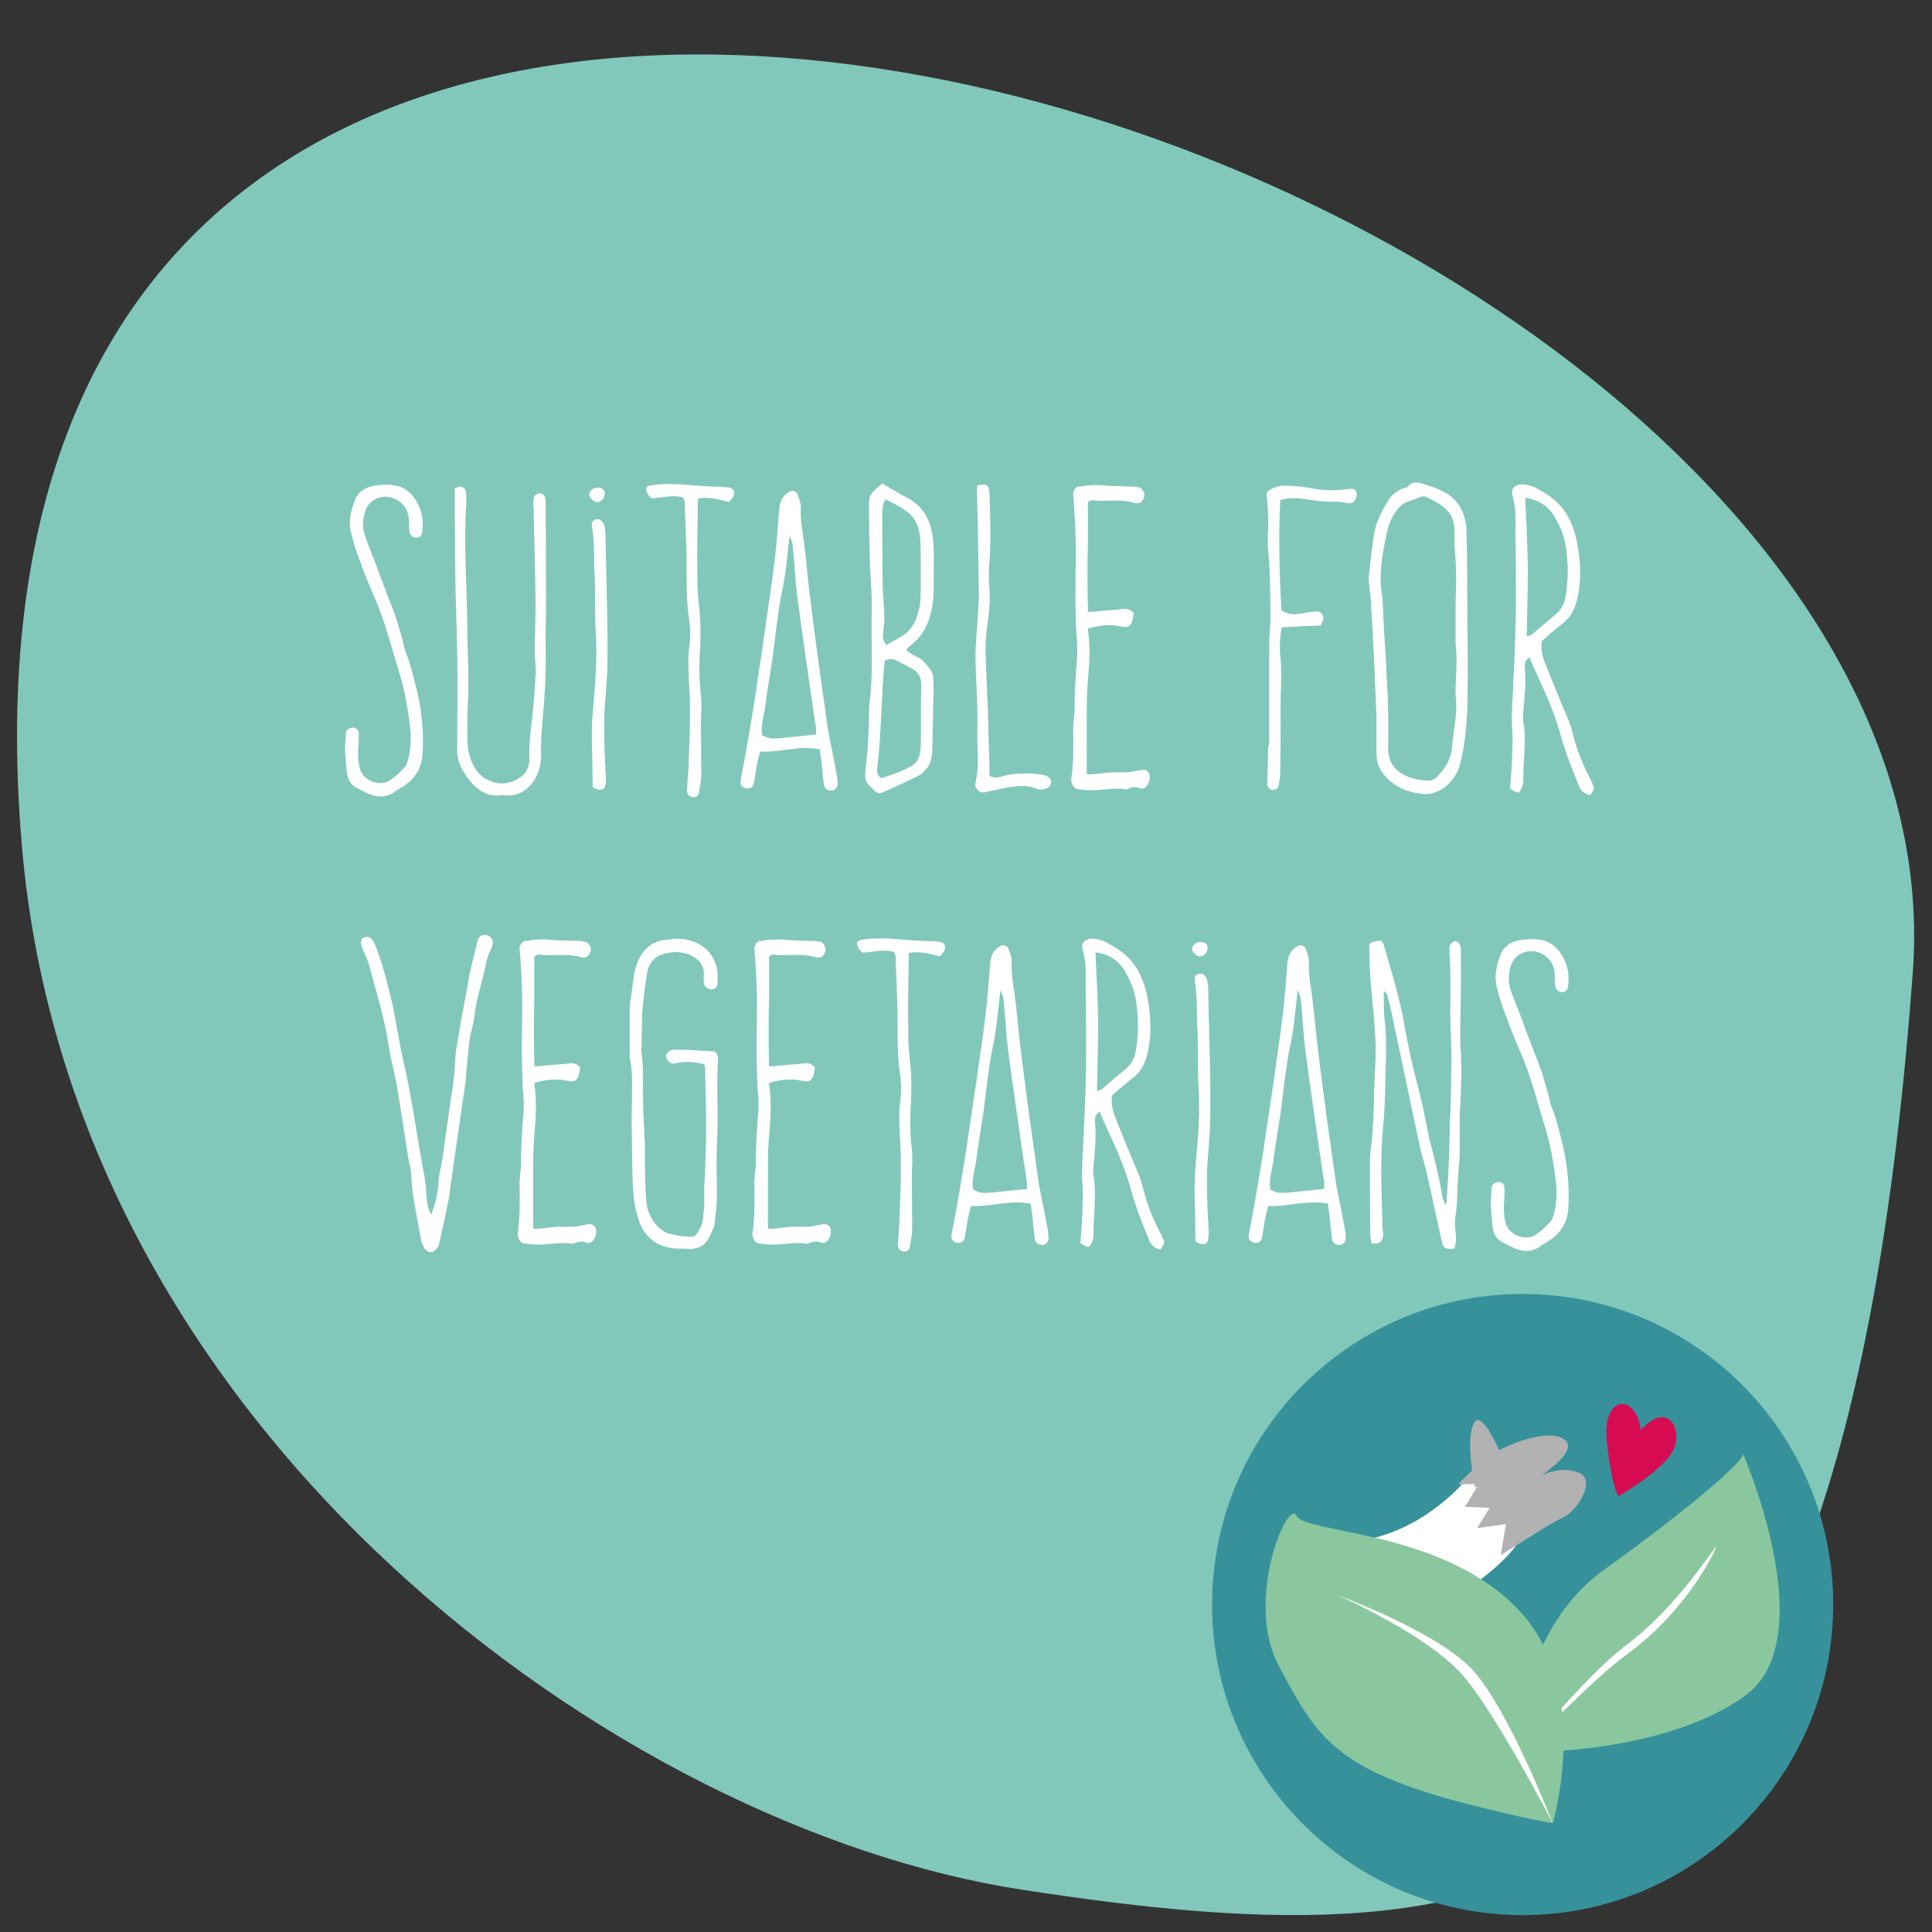 <?xml version="1.0" encoding="utf-8"?>
<!-- Generator: Adobe Illustrator 16.0.0, SVG Export Plug-In . SVG Version: 6.00 Build 0)  -->
<!DOCTYPE svg PUBLIC "-//W3C//DTD SVG 1.0//EN" "http://www.w3.org/TR/2001/REC-SVG-20010904/DTD/svg10.dtd">
<svg version="1.0" id="Layer_1" xmlns="http://www.w3.org/2000/svg" xmlns:xlink="http://www.w3.org/1999/xlink" x="0px" y="0px"
	 width="1275.59px" height="1275.59px" viewBox="0 0 1275.59 1275.59" enable-background="new 0 0 1275.59 1275.59"
	 xml:space="preserve">
<rect x="0" y="0" width="1275.59" height="1275.59" fill="#333333" stroke="none"/>
<g>
	<path fill="#81C8BA" d="M1262.932,641.64C1303.192,93.146-63.631-351.926,14.473,558.828
		c33.163,386.785,394.584,647.673,659.384,688.696C1009.382,1299.427,1217.073,1266.339,1262.932,641.64"/>
</g>
<g>
	<path fill="#FFFFFF" d="M228.535,482.729c1-1,1.75-1.75,2.75-2c2.75-1,5,0.25,5.5,2.75c0.25,2.5,0,5,0,7.25
		c-0.5,5.75-0.75,11.75,1,17.25c2.25,7.75,13.5,11.75,20,7c3.25-2.25,6.25-5,9-8c1.25-1.25,2-3,2.5-4.75
		c1.75-6.5,2.25-13.25,1.75-19.75c-1.5-13.5-3.75-26.75-7.75-39.5c-5-15.75-8.75-31.75-15.25-46.75c-3.75-8.5-7.25-17-10.25-25.5
		c-2.5-6.25-4.5-12.5-6-19c-2-7.5,0-14.75,2.5-21.5c2-5.5,7-8.5,12.75-9.5c4.5-0.75,9.25-1,13.5-0.25c7,1,12.25,6,15.25,12
		c3,5.75,4,12,3,18.75c-0.25,1.75-1,3.5-3.25,3.75s-4.5-1-5-3.25s-0.5-4.75-0.5-7c0-6.75-2.5-11.75-8.5-15c-8-4.25-18-0.5-20.5,8
		c-1.75,5.5-1.75,11,0,16.25c2.25,6.5,5,13,7.5,19.5c1.75,5.25,3.75,10.25,5.75,15.5c2,5.5,4.25,10.75,6.25,16.25
		c2,5.75,3.5,11.5,5.25,17.25c0.75,2.75,1,5.5,2,8c3.5,8.25,5.25,16.75,7.5,25.5c3.25,13.5,4.5,27.5,3.75,41.5
		c-0.5,8.5-4,15.25-10.75,20.25c-2.25,1.75-4.75,3-7,4.5c-6.5,5.25-13.5,4.25-20.25,0.75c-1.5-0.5-2.75-1.5-4-2
		c-5-2-7.25-5.75-8-10.5c-0.5-5.25-1-10.25-1.25-15.5C227.785,490.979,228.285,486.979,228.535,482.729z"/>
	<path fill="#FFFFFF" d="M300.282,322.479c1.5-0.75,2.5-1.25,3-1.25c3.25,0.25,4.25,1.5,4.5,4.75c0,2.5,0.25,5.5,0,8
		c-1.75,26.5,0.5,52.5,0.75,79c0,16.25,1.25,32.5,0.5,48.75c-0.5,8.25-0.5,17-0.5,25.25c0,5.25,0.75,10.75,2.75,15.5
		c2.75,7,7.25,11.5,13.25,13.5c7.25,2.75,14.25,1,20.25-3.75c3.5-2.75,5-7.75,4.75-12.25c-0.5-11,1.5-21.25,2.5-32
		c0.75-8.25,1.25-17,1.75-25c0-2.25-0.25-4.5-0.5-6.75c0-2.75-0.25-5.75-0.25-8.5c0.25-11.75,0.75-23.75,0.5-35.25
		c-0.25-19.25-0.75-38.5-1.25-57.5c-0.25-2.25-0.25-4.25,0.25-6.5c0.25-1.75,2.5-3,4.25-2.75s3,1.5,3.25,3.5
		c0.25,1.5,0.25,3,0.25,4.5c0,20.75,0.25,42,0.25,63c0,11.25-0.5,22.5-0.25,33.5c0.25,16-0.75,31.5-2.25,47.25
		c-0.5,6.5-1,13.5-0.75,20.5c0.25,16.5-10.75,27.75-22,27.25c-2-0.25-4.25-0.25-6.25,0c-8,0.5-14.25-4-19.5-10.5
		c-1.25-1.5-2.25-3.5-3.25-5c-3-4.5-4.5-9.25-4.5-15c0.25-8.75,0-17.25,0.25-26.25c0.25-23-0.25-46.5-1-69.5
		c-0.75-20.75-0.5-41.75-0.75-63V322.479z"/>
	<path fill="#FFFFFF" d="M394.03,321.979c3.25-0.25,5,1.25,5.25,3.25c0.25,3.25-2,6.25-5,6.25c-2.25,0-5.25-2.75-5.25-5
		C389.03,324.479,391.53,321.979,394.03,321.979z M391.28,519.729c0-10-0.25-21.25-0.5-30.5c-0.25-13,0.75-20.5,1.5-30
		c1.25-14.75,2-28,1-43.25c-0.75-11.5,0-25.5-0.75-37c-0.5-8.25,0.25-20.75-1.75-31.75c-0.25-0.75,0-1.75,0.25-2.5
		c1-2,4-2.5,5.75-1.25c1.25,1,2.25,3,2.5,4.5c0.5,2.75,0.5,5.5,0.5,8.25l0.75,33c0.5,16.25,0.75,37,0.5,50.25
		c-0.25,11.25-1.5,22.25-2,31.75c-0.25,5,0,10,0,18.75c0,7,0.75,16.25,1,23.25c0,1.5,0,3.25-0.25,4.75c-0.25,2.75-2.25,4-5,3.25
		C393.53,520.979,392.53,520.229,391.28,519.729z"/>
	<path fill="#FFFFFF" d="M451.278,328.729c-7-2.5-13.75,0-21.25,0.25c-0.5-0.75-1.5-1.5-2.25-2.5c-2.25-4.25-1.5-5.75,3.5-6.25
		c12.75-1.75,25.5,0.5,38.5,1c3.5,0,7.25,0.25,10.75,0.5c4,0.5,5.25,3,3.5,6.5l-2.75,3.25c-6.5-1.75-13.25-3.75-20.5-2.25
		c0,6-0.25,11.75-0.25,17.5c-0.25,13.75-0.25,27.5,0,41c0.25,7,1.25,14,1.75,21c0.25,6,0.25,12.25,0,18.25
		c-0.75,10.75-0.75,21.25,0.5,32c0.75,5.75,0,11.5,0,17.25c0,11.5,0.25,22.75,0.25,34c0,4.25-0.75,8.5-1.5,12.75
		c-0.25,2.5-2.25,3.75-4.5,3.25s-3.5-2-3.5-4.75c0.25-4.5,0.75-9,1-13.75l0.75-21c0.25-5,0.25-10.25,0.25-15.5
		c0-4.5,0-9.25-0.25-13.75c-0.5-10.5-1.5-21.25,0-32c0.75-5.25,0.5-11-0.25-16.25c-2.25-14.25-1.5-28.75-1.75-43
		c-0.25-11.5-0.75-23.25-1.25-34.75C452.028,330.479,451.528,329.729,451.278,328.729z"/>
	<path fill="#FFFFFF" d="M541.278,494.729c-13.75-2.75-26.25,2.25-39.5,1.5l-1.5,6.25c-1,4.75-1.75,9.75-2.5,14.5
		c-0.75,3-2.5,4-5.25,3.5c-2.75-0.75-4-2.25-3.5-5.5l2.25-11.75c1.25-6.5,2.25-13.25,3.5-19.75l3.25-19.75
		c2.25-15.75,4.75-31.5,7-47c2-15.25,4.5-30.25,6.25-45.25c1.5-11.75,2.25-23.75,3.25-35.5c0.25-5,2.25-8.75,6.5-11.25
		c1.75-1.25,4.75-0.5,5.5,1.5c1,2.75,2.25,5.75,2.25,8.75c-0.5,7,0.75,13.75,1.75,20.75c1.5,10.5,2.25,21.25,3.5,31.75
		c2,17,4.25,33.75,6.5,50.75l6,42.5c0.75,4.75,1.75,9.5,2.75,14.25c1.25,6.25,2.5,12.5,3.5,18.75c0.25,1.5,0.25,3,0.25,4.5
		c-0.25,2.25-2.5,4-4.5,3.75c-2.25,0-4.25-1.75-4.5-3.75c-0.75-5.5-1.25-10.75-1.75-16.25
		C542.028,499.979,541.528,497.729,541.278,494.729z M521.278,353.729c-1.25,10.75-2,19.25-3.25,27.75c-1,6.25-2.5,12.5-3.5,18.75
		c-1.75,11.5-3,23-4.5,34.5c-1.5,10.5-3.5,21-4.75,31.5c-0.75,6.25-3.25,12.25-2,19.25c1.75,0.75,3.5,1.75,5.5,2
		c2.75,0.25,5.5,0,8.25-0.25c7.25-0.75,14.25-1.5,21.75-2.25v-4.25c-1.25-9-2.75-18-4-27c-1.75-13-3.75-26-5.5-38.75
		c-1.25-9.75-2.75-19.25-3.75-29c-0.75-8.75-1.25-17.5-2.25-26.5C523.278,358.229,522.528,356.979,521.278,353.729z"/>
	<path fill="#FFFFFF" d="M582.526,319.229c2.5,1.5,4.75,3,7.25,4.25c3,1.75,5.75,3.5,8.5,4.75c9.5,5,14.5,12,16.75,22
		c1.75,7.75,1.5,15.5,1.5,23c-0.25,9.25,0.5,17.75-1,27c-1.75,10.75-6,19.75-14.75,26.25l-2,2c0,0.25-0.25,0.25-0.25,1
		c2,1.25,4,3,6,3.75c4,1.5,6.5,4.75,9.25,8.25c1.75,2.25,2.5,4.5,2.5,7.25c0,3.5,0.25,7.25,0,10.75l-0.75,36.5
		c-0.25,4.25-1,8.5-3.75,11.5c-1.5,1.5-3,3.25-4.5,4.25c-8,4-15.5,7.5-23.5,11c-1.25,0.75-2.75,0.75-3.5,1
		c-1.25-0.5-1.75-0.5-2.25-1c-7.25-7-7.5-7-6.25-17.75c1.5-11.5,1.75-23,2-34.75c0-1.75,0-3.25,0.25-5.5c2.75-20.75,1-42,1.5-63.25
		c0.25-10.75-1-21.25-1.25-32c-0.25-11.25-0.5-22.5-0.5-34C573.776,326.479,574.026,326.479,582.526,319.229z M581.776,513.729
		c6.25-1.75,13-4.25,19.25-7.5c3.5-1.75,5.5-4.75,6.25-8.5c0.5-2.25,0.75-5,0.75-7.75v-18.75c0-6.5,0-12.5,0.25-19
		c0-4.25-1.5-8-5.25-10.25c-4.25-2.5-8.5-4.75-12.75-6.5c-1.75-0.75-4,0-5.5,0.25c-0.5,0.75-0.75,1-0.75,1.25
		c-2.25,23.25-2,46.5-4.75,69.5C579.026,508.979,578.776,511.729,581.776,513.729z M585.276,425.979c3.75-2.5,7.5-4.25,11-6.5
		c3.25-2,5.75-5.25,7.5-8.5c2.25-5,3.75-10.25,4-15.75c0.25-11.75,0.25-23.5,0-35.5c-0.25-7.75-1.25-15.25-7.5-20.75
		c-4.5-3.75-9.75-6.5-15.5-9.25c-2.25,3.25-2.25,6-2.25,9.25c0,16,0,32,0.25,48c0.25,9.75,2,19.5,0.5,29.5
		C582.776,419.229,582.526,422.479,585.276,425.979z"/>
	<path fill="#FFFFFF" d="M645.275,320.479c6.25-1.25,7.75-0.25,8,5.25c0.5,13.75,1,27.5,0.25,41c-0.5,7.5-1,14.75-0.25,22.25
		c0.75,8.75-0.5,17.75-1.75,26.5c-1.5,10.5-0.5,20.75-0.25,31.25c0.25,7.75,0.75,15.5,1,23.25c0.25,11,0.5,22,1,33v9
		c3.25,2.5,6.75,1,9.75,0.25c6-1.5,12.25-1.75,18.5-1.5c2.5,0.25,5,0.5,7.5,1c1,0,2.25,0.75,3.25,1.25c2.5,2,2.25,5.75-0.5,7.25
		c-1.5,0.75-2.75,1-4.25,1c-1,0.25-2.75-0.25-3.75-0.75c-6.75-2.5-13.5-1.5-20.25-0.25l-14,3c-3,0.5-6.25-3-5.5-6.25
		c2.75-11.5,1-23,1.25-34.5v-1c0.5-15.75-1-31.5-1.25-47.25c0-10,1.25-20,1.75-30.25c0.25-4.25,0.5-8.5,0.5-12.5l-0.75-47
		c-0.25-7-0.25-13.75-0.5-20.5C645.025,322.729,645.275,321.479,645.275,320.479z"/>
	<path fill="#FFFFFF" d="M720.773,511.229c3.25-0.25,6-0.5,9.25-1c0.75,0,1.5,0,2.25-0.25h4c0.5,0,1,0,1.5,0h3.25
		c2.75,0,5.5,0,8.75-1c1.25-0.25,2.5-0.25,3.75-0.75h0.75c0.25,0,0.25,0,0.5,0c2.5,0,4,1.75,4.25,3.5s0,4.25-1,5.75
		c-0.5,1.25-2,3.25-4.25,3.25c-0.5,0-1-0.25-1.75-0.5c-0.75-0.5-1.5-0.5-2.25-0.5c-1.25,0-2.5,0.25-3.75,0.5l-0.25,0.25
		c-0.25,0-0.5,0-0.75,0.25c-0.75,0.25-1.5,0.5-2.25,0.5c-0.25,0-0.5,0-0.5-0.25c-1.5-0.25-3.25-0.25-5-0.25c-2.75,0-5.25,0.25-8,0.5
		s-5.25,0.5-7.75,0.5h-1.25c-2.5,0-5.5-0.25-9-0.75c-2-0.25-4-3.5-4-6v-1.25c0-0.25,0.25-0.5,0.25-0.75c1.25-10,1.25-20.25,1-31.5
		c0-2.5,0.25-4.75,0.5-7.25l0.5-5c0-2.25,0-4.25,0-6.25c0.25-9.25,0.75-18.5,1.5-27.5c0.5-5.5,0.25-10.75-0.25-15.75
		c-1-17-0.75-34.5-0.5-51.25v-5.75c0-7.25-0.25-15-0.75-22c-0.25-3-0.25-6-0.5-9c0-0.5,0-1.25-0.25-2c0-1.5-0.25-3-0.25-4.25
		c0.25-1.5,2-4.25,3.5-4.25h0.25c1.75,0,3.25-0.25,5.25-0.75c2,0,4-0.25,6-0.25h2.5c4.5,0.5,9.5,0.75,14,0.75
		c2,0.25,4.5,0.25,6.5,0.25h1.25c1.5,0.25,2.75,0.25,4,0.5c1.5,0.25,2.25,1.25,3,2.5c0.75,1,1,2.5,0.75,3.5c-0.75,3-2.5,4.5-4.5,4.5
		h-1.25c-3.75-1.25-7.75-1.75-12.75-1.75h-6c-2.25,0.25-4.75,0.25-7.25,0c-0.75,0-1.25-0.25-1.5-0.25c-1.75,0-3,0.5-4,1.25v5
		c0,4,0,8.25,0,12.75v10.5c0,2.75,0,5.25-0.25,8.25v0.5v18c0,4,0,8.5,0.25,12.75v4.75c1.75,0,3.5,0,5-0.25c5-0.5,10-1,14.75-1.25
		c0.5,0,1,0,1.75-0.25c1,0,2-0.25,2.75-0.25c1.5,0,3.5,0.25,5.5,2.25l0.5,0.5v0.5c-0.75,5-1.5,8.75-5.75,8.75
		c-0.75,0-1.75-0.25-3.25-0.5c-2-0.5-4.75-0.75-7.5-0.75c-4.25,0-8.5,0.75-13.75,2.25c0,0.25,0,0.5,0,0.75c1.75,11.5,1,22.5,0,33.75
		c-0.5,6.5-0.75,13.25-0.75,20.5v29.25c0,4.25,0,8.25,0,12H720.773z"/>
	<path fill="#FFFFFF" d="M846.271,414.229c-1.5,7.25-1.5,14.5-0.75,21.25c0.75,8.75,0.25,17,0,25.5c0,16.25,0,32.5-0.25,48.5
		c0,3-0.5,6.25-1,9c-0.25,2.25-2.75,3.25-4.5,3c-1.75-0.5-3-1.75-3-3.75c0.25-8,0.25-16,0.5-23.75c0.25-1.5,0.75-3,0.75-4.5v-66
		c0-4.25,0.5-8.5,0.75-12.75c0-15.75,0-31.75-1.5-47.5c-0.25-3-0.25-6-0.25-9c0.75-9.25,0.25-18.25-0.75-27.5
		c-0.25-0.5,0.25-1,0.5-2c4-3.75,9.25-4.25,14.25-4c5.25,0.25,10.5,0.75,15.5,1.75c6.75,1.25,13.75,1.5,20.5,0.75
		c2-0.25,3.75-0.5,5.75-0.5s3.5,2.25,3,4.5c-1,4.5-3.25,5.75-7.25,4.75c-2-0.25-3.75-0.75-5.5-0.75c-7.25,0.25-14.25-0.5-21.5-1.75
		c-5.25-0.75-10.75-1-16.25,0.75c-1.25,24.5-0.5,48.5,0.75,72.75c3.75,2.25,7.75,3,11.75,2.25l9.75-1.5c2.25-0.25,4.75,0,5.75,2.5
		c1.25,2.75-0.5,4.75-1.25,6.75C863.521,413.229,855.271,413.729,846.271,414.229z"/>
	<path fill="#FFFFFF" d="M908.771,471.729c-0.75-14.75-1.25-32.5-2.25-50c-0.25-8.5-1-17-1.5-25.5c0-1.75-0.25-3.75-0.5-5.5
		c-0.25-3.5-1-7-0.75-10.25c1-9.5,2-18.75,3.5-28.25c1.5-8.25,5.25-15.25,9.25-21.75c2.5-4,6-6.25,9.5-8c1.25-0.5,2.75,0,3.25-1
		c3.75-4.5,7.75-2.75,12-1.5c5,1.5,9.75,3.25,14.25,6c8.75,5.75,12.5,14.5,12.75,25c0.5,19,0.5,37.75,0.5,56.5
		c0.25,20.25,0.5,40.5,0,60.5c-0.5,12.5-1.75,24.5-4.75,36.5c-3,11.75-13.75,20.75-24.75,19.75c-8.5-1-16.25-3.5-22.75-9.75
		c-5-4.75-7.75-10-7.75-17.25V471.729z M960.271,358.979c0.25-3,0-6.25,0-9.25c0-6.75-2.75-11.5-7.5-15.25
		c-3.5-2.75-7.5-4.5-11.25-6.5c-1-0.5-2.25-0.25-3.25,0c-2.5,0.75-5,2-7.25,2.75c-3.5,0.75-6.25,2.75-8.5,5.75
		c-3.75,4.75-6,10.25-7,16c-3,13.75-5.5,27.75-2.75,42c0.25,1.75,0,3.75,0.25,5.5c0.5,12,1.25,24,2,36c0.5,12,1.5,23.75,1.5,36
		c0.25,7.5,0,14.75,0,22.25c0,9.25,4.75,14.75,11.75,18c3.75,1.75,7.75,2.5,11.75,3c3.25,0.5,6.5,0.25,8.75-2.25
		c5-5.25,9-11,9.75-18.5c1-11.25,3.75-22.25,2.75-33.75c-0.25-0.75-0.25-1.75-0.25-2.75c0-11,1.5-22,0-33v-3.75
		c0-4.25,0-8.75,0-13.25v-8.5c0.25-8,0.5-16.25,0.25-24.5C961.271,369.979,960.521,364.479,960.271,358.979z"/>
	<path fill="#FFFFFF" d="M1009.769,433.979c-3,2-3.25,4.5-3,7c0.75,9.5,0,19-1,28.25c-0.25,2.5-0.5,5,0,7.25
		c2.25,12.75-0.25,25.5,0,38.25c0,1.25,0,2.75-0.5,3.75c-0.25,1.5-1.25,3.25-2.25,4.5c-0.75,0.75-2,0.25-6-2.25
		c0.25-4.5,0.75-9.25,1-14c0.5-9.25,1-18.25,0.25-27.5c-0.5-8.5,0.5-17,0.75-25.5c0.75-15.75,1.5-31.25,1.75-46.75
		c0.25-14.5,0-29.25,0-43.75c0-3.5-0.25-6.75-0.25-10.25c0.25-8.5,0.5-17-1.75-25.25c-1.75-5.5,1.5-7.5,5.75-8
		c2.5,0,5.5,0.75,8.25,1.75c3.25,1.5,6,3.5,9,5.25c11.75,7.5,17.25,19.25,19.75,32.75c2.25,12.75,2.75,25.5-0.75,38.25
		c-1.75,6.25-4.75,10.75-9.75,14.5c-4.5,3.5-9,7.5-13,11c-1,6.75,1,12,3.25,17.5c4.75,11.75,9.5,23.5,14.5,35.25
		c1,2.5,1.75,5,2.5,7.75c2.5,10.5,6.5,20.75,11.5,30.25c1,1.5,1.5,3.25,2.25,5c0.75,1.5,0.25,2.25-2,6c-3.5-0.5-6-2.5-7.5-6
		c-4.75-11.5-9.25-23-12.5-35c-3.75-13.25-9.25-25.75-15-38C1013.269,442.229,1011.769,438.479,1009.769,433.979z M1007.019,328.729
		c0.75,15.5,1.5,30.75,1.75,45.75c0,15.25-0.5,30.25-0.75,45.75c1.25-0.5,2.25-0.5,3-1c5.5-4.5,10.5-9,16-13.5
		c4-3.25,5.75-7.25,6.75-12.25c1.75-11,1.75-21.75,0-32.75c-1-6.75-3.5-12.75-6.75-18.5
		C1022.769,334.479,1016.269,329.979,1007.019,328.729z"/>
</g>
<g>
	<path fill="#FFFFFF" d="M284.786,801.979c2.75-7.75,4.5-14.5,4.75-22c0.25-4.75,1.75-9.75,2.5-14.5l6-42.25
		c1.25-7.75,2.25-15,2.5-22.5c0-5.5,1.25-10.75,2-15.75c1-6.5,2.25-13,3.5-19.5c0.5-3.25,1.25-6.5,1.75-9.75c1-4.75,1.5-9,2.5-13.75
		c1.75-7,3.25-14,5-21c1-3.25,4-4.5,7-3.25c2.5,1,3.75,3.75,2.75,6.75c-0.75,2.5-2,4.5-3,7c-0.25,1.5-0.75,2.75-1,3.75
		c-2.25,12.5-6.75,24.25-8,37c-0.5,4-1.75,8-2.75,12.5c-0.75,6.25-1.5,12.5-2,18.75c-0.5,3.75-0.5,7.75-1,11.5l-6,41.25
		c-1.75,11.75-3.25,23.5-5,35.25c-1.75,9.5-4,18.75-6,28.25l-0.75,2.75c-1,2-2.5,4-5,4.25c-2.25,0-4.25-1.75-5-4
		c-1-2-1.75-4.25-2-6.5c-2.25-13.25-5.5-26.75-6-40.25c0-3.75-1.25-7.75-2-11.5c-2.5-16.5-5-32.75-7.75-49
		c-1.75-9.25-4.25-18-5.5-27c-2.5-16.5-7.5-32.25-11.75-48.25c-1-4.5-2.75-8.5-4.75-12.75c-0.5-1.75-1.25-3.25-1.5-4.75
		c0-1.25,0.5-3,1.25-3.5c1.25-0.5,3.5-1,4.5-0.25c1.5,0.75,3,2.75,3.5,4.5c2.25,5.75,4.25,11.5,6,17.75c1.25,4,2,8.25,3.25,12.25
		c4,14.75,5.75,29.75,9,44.75c6,25,9.25,50.75,14,76c1,5,1.5,10.5,1.75,15.5C282.036,793.979,282.286,797.729,284.786,801.979z"/>
	<path fill="#FFFFFF" d="M355.283,811.229c3.25-0.25,6-0.5,9.25-1c0.75,0,1.5,0,2.25-0.25h4c0.5,0,1,0,1.5,0h3.25
		c2.75,0,5.5,0,8.75-1c1.25-0.25,2.5-0.25,3.75-0.75h0.75c0.25,0,0.25,0,0.5,0c2.5,0,4,1.75,4.25,3.5s0,4.25-1,5.75
		c-0.5,1.25-2,3.25-4.25,3.25c-0.5,0-1-0.25-1.75-0.5c-0.75-0.5-1.5-0.5-2.25-0.5c-1.25,0-2.5,0.25-3.75,0.5l-0.25,0.25
		c-0.25,0-0.5,0-0.75,0.25c-0.75,0.25-1.5,0.5-2.25,0.5c-0.25,0-0.5,0-0.5-0.25c-1.5-0.25-3.25-0.25-5-0.25c-2.75,0-5.25,0.25-8,0.5
		s-5.25,0.5-7.75,0.5h-1.25c-2.5,0-5.5-0.25-9-0.75c-2-0.25-4-3.5-4-6v-1.25c0-0.25,0.25-0.5,0.25-0.75c1.25-10,1.25-20.25,1-31.5
		c0-2.5,0.25-4.75,0.5-7.25l0.5-5c0-2.25,0-4.25,0-6.25c0.25-9.25,0.75-18.5,1.5-27.5c0.5-5.5,0.25-10.75-0.25-15.75
		c-1-17-0.75-34.5-0.5-51.25v-5.75c0-7.25-0.25-15-0.75-22c-0.25-3-0.25-6-0.5-9c0-0.5,0-1.25-0.25-2c0-1.5-0.25-3-0.25-4.25
		c0.25-1.5,2-4.25,3.5-4.25h0.25c1.75,0,3.25-0.25,5.25-0.75c2,0,4-0.25,6-0.25h2.5c4.5,0.5,9.5,0.75,14,0.75
		c2,0.25,4.5,0.25,6.5,0.25h1.25c1.5,0.25,2.75,0.25,4,0.5c1.5,0.25,2.25,1.25,3,2.5c0.75,1,1,2.5,0.75,3.5c-0.75,3-2.5,4.5-4.5,4.5
		h-1.25c-3.75-1.25-7.75-1.75-12.75-1.75h-6c-2.25,0.25-4.75,0.25-7.25,0c-0.75,0-1.25-0.25-1.5-0.25c-1.75,0-3,0.5-4,1.25v5
		c0,4,0,8.25,0,12.75v10.5c0,2.75,0,5.25-0.25,8.25v0.5v18c0,4,0,8.5,0.25,12.75v4.75c1.75,0,3.5,0,5-0.25c5-0.5,10-1,14.75-1.25
		c0.5,0,1,0,1.75-0.25c1,0,2-0.25,2.75-0.25c1.5,0,3.5,0.25,5.5,2.25l0.5,0.5v0.5c-0.75,5-1.5,8.75-5.75,8.75
		c-0.75,0-1.75-0.25-3.25-0.5c-2-0.5-4.75-0.75-7.5-0.75c-4.25,0-8.5,0.75-13.75,2.25c0,0.25,0,0.5,0,0.75c1.75,11.5,1,22.5,0,33.75
		c-0.5,6.5-0.75,13.25-0.75,20.5v29.25c0,4.25,0,8.25,0,12H355.283z"/>
	<path fill="#FFFFFF" d="M465.031,702.729c-5.5-1.5-10.75-2-16.5-1.25c-1.5,0.25-2.75,0.75-4.25,0.75c-2.25,0-4.25-2.75-4.5-4.75
		c0-2,1.5-3.5,4-4.25c1.25-0.25,2.5-0.25,3.5-0.25c8.25,0.25,16.5,0.75,24.5,1.25c2,1.5,2.5,3.75,2.25,6.25
		c-1,17.25,0.25,34.25-0.5,51.25c-0.5,9.75-0.5,20-0.25,30c0,9.25,0.25,12.75-1,22c-0.5,3.25-0.25,5.5-1.75,8.25
		c-3.5,7.75-5,11.5-14.25,12.75c-6-0.75-9.75,0.25-15.75-1.25c-10.5-2.5-16.75-10-19.5-20.25c-2.25-6.75-2.75-14.25-3.25-21.25
		c-0.5-13.75-0.5-27.75-0.75-41.5c0-6,0.25-12.75,0.25-18.75c0-7,0.25-14-1-21c-0.75-3-0.5-6-0.5-9.25v-25.5c0-3,0.5-5.75,1-8.75
		l2-14.75c0.75-3.25,1.75-7,3.5-10c4.25-8,10.25-11.75,19.75-12.25c1.25,0,2.25-0.25,3.5-0.5c13-0.25,24.25,6,27.5,18.5
		c1,3,0.75,7.25,0.75,10.75c0,2.5-1.75,4.25-3.75,4.25c-2,0.25-5-1.75-5.25-3.75s-0.25-4.25,0-6.5c0-5-2.75-8.75-6.5-11
		c-7.25-4.5-15.5-4-22.75-1.25c-5.25,2.5-8,7.75-8.5,13c-1.25,8.25-2.25,16.5-3,24.5c-0.25,8-0.25,16-0.5,23.75c-0.25,1-0.25,2,0,3
		c1.5,9.25,0.75,19.25,1,29c0,10.25,0.75,20.5,1.25,30.75v14.75c0.25,7.25,0.25,14.5,0.75,21.75c0.5,8.5,3.75,16,10.75,21
		c1.5,1.25,3.25,2,4.5,2.25c5.75,1.25,7.75,2,15.25,2c2.25,0.75,5.25-5.5,6-7.25c1-2.25,1.25-4.25,1.25-6.75
		c1.25-8.25,0.5-11,0.75-19.5c1.75-30.75,1.25-49.75,0.5-76.5C465.781,705.229,465.281,704.229,465.031,702.729z"/>
	<path fill="#FFFFFF" d="M510.278,811.229c3.25-0.25,6-0.5,9.25-1c0.75,0,1.5,0,2.25-0.25h4c0.5,0,1,0,1.5,0h3.25
		c2.75,0,5.5,0,8.75-1c1.25-0.25,2.5-0.25,3.75-0.75h0.75c0.25,0,0.25,0,0.5,0c2.5,0,4,1.75,4.25,3.5s0,4.25-1,5.75
		c-0.5,1.25-2,3.25-4.25,3.25c-0.5,0-1-0.25-1.75-0.5c-0.75-0.5-1.5-0.5-2.25-0.5c-1.25,0-2.5,0.25-3.75,0.5l-0.25,0.25
		c-0.25,0-0.5,0-0.75,0.25c-0.75,0.25-1.5,0.5-2.25,0.5c-0.25,0-0.5,0-0.5-0.25c-1.5-0.25-3.25-0.25-5-0.25c-2.75,0-5.25,0.25-8,0.5
		s-5.25,0.5-7.75,0.5h-1.25c-2.5,0-5.5-0.25-9-0.75c-2-0.25-4-3.5-4-6v-1.25c0-0.25,0.25-0.5,0.25-0.75c1.25-10,1.25-20.25,1-31.5
		c0-2.5,0.25-4.75,0.5-7.25l0.5-5c0-2.25,0-4.25,0-6.25c0.25-9.25,0.75-18.5,1.5-27.5c0.5-5.5,0.25-10.75-0.25-15.75
		c-1-17-0.75-34.5-0.5-51.25v-5.75c0-7.25-0.25-15-0.75-22c-0.25-3-0.25-6-0.5-9c0-0.5,0-1.25-0.25-2c0-1.5-0.25-3-0.25-4.25
		c0.25-1.5,2-4.25,3.5-4.25h0.25c1.75,0,3.25-0.25,5.25-0.75c2,0,4-0.25,6-0.25h2.5c4.5,0.5,9.5,0.75,14,0.75
		c2,0.25,4.5,0.25,6.5,0.25h1.25c1.5,0.25,2.75,0.25,4,0.5c1.5,0.25,2.25,1.25,3,2.5c0.75,1,1,2.5,0.75,3.5c-0.75,3-2.5,4.5-4.5,4.5
		h-1.25c-3.75-1.25-7.75-1.75-12.75-1.75h-6c-2.25,0.25-4.75,0.25-7.25,0c-0.75,0-1.25-0.25-1.5-0.25c-1.75,0-3,0.5-4,1.25v5
		c0,4,0,8.25,0,12.75v10.5c0,2.75,0,5.25-0.25,8.25v0.5v18c0,4,0,8.5,0.25,12.75v4.75c1.75,0,3.5,0,5-0.25c5-0.5,10-1,14.75-1.25
		c0.5,0,1,0,1.75-0.25c1,0,2-0.25,2.75-0.25c1.5,0,3.5,0.25,5.5,2.25l0.5,0.5v0.5c-0.75,5-1.5,8.75-5.75,8.75
		c-0.75,0-1.75-0.25-3.25-0.5c-2-0.5-4.75-0.75-7.5-0.75c-4.25,0-8.5,0.75-13.75,2.25c0,0.25,0,0.5,0,0.75c1.75,11.5,1,22.5,0,33.75
		c-0.5,6.5-0.75,13.25-0.75,20.5v29.25c0,4.25,0,8.25,0,12H510.278z"/>
	<path fill="#FFFFFF" d="M590.526,628.729c-7-2.5-13.75,0-21.25,0.25c-0.5-0.75-1.5-1.5-2.25-2.5c-2.25-4.25-1.5-5.75,3.5-6.25
		c12.75-1.75,25.5,0.5,38.5,1c3.5,0,7.25,0.25,10.75,0.5c4,0.5,5.25,3,3.5,6.5l-2.75,3.25c-6.5-1.75-13.25-3.75-20.5-2.25
		c0,6-0.25,11.75-0.25,17.5c-0.25,13.75-0.25,27.5,0,41c0.25,7,1.25,14,1.75,21c0.25,6,0.25,12.25,0,18.25
		c-0.75,10.75-0.75,21.25,0.5,32c0.75,5.75,0,11.5,0,17.25c0,11.5,0.25,22.75,0.25,34c0,4.25-0.75,8.5-1.5,12.75
		c-0.25,2.5-2.25,3.75-4.5,3.25s-3.5-2-3.5-4.75c0.25-4.5,0.75-9,1-13.75l0.75-21c0.25-5,0.25-10.25,0.25-15.5
		c0-4.5,0-9.25-0.25-13.75c-0.5-10.5-1.5-21.25,0-32c0.75-5.25,0.5-11-0.25-16.25c-2.25-14.25-1.5-28.75-1.75-43
		c-0.25-11.5-0.75-23.25-1.25-34.75C591.276,630.479,590.776,629.729,590.526,628.729z"/>
	<path fill="#FFFFFF" d="M680.525,794.729c-13.75-2.75-26.25,2.25-39.5,1.5l-1.5,6.25c-1,4.75-1.75,9.75-2.5,14.5
		c-0.75,3-2.5,4-5.25,3.5c-2.75-0.75-4-2.25-3.5-5.5l2.25-11.75c1.25-6.5,2.25-13.25,3.5-19.75l3.25-19.75
		c2.25-15.75,4.75-31.5,7-47c2-15.25,4.5-30.25,6.25-45.25c1.5-11.75,2.25-23.75,3.25-35.5c0.25-5,2.25-8.75,6.5-11.25
		c1.75-1.25,4.75-0.5,5.5,1.5c1,2.75,2.25,5.75,2.25,8.75c-0.5,7,0.75,13.75,1.75,20.75c1.5,10.5,2.25,21.25,3.5,31.75
		c2,17,4.25,33.75,6.5,50.75l6,42.5c0.75,4.75,1.75,9.5,2.75,14.25c1.25,6.25,2.5,12.5,3.5,18.75c0.25,1.5,0.25,3,0.25,4.5
		c-0.25,2.25-2.5,4-4.5,3.75c-2.25,0-4.25-1.75-4.5-3.75c-0.75-5.5-1.25-10.75-1.75-16.25
		C681.275,799.979,680.775,797.729,680.525,794.729z M660.525,653.729c-1.25,10.75-2,19.25-3.25,27.75c-1,6.25-2.5,12.5-3.5,18.75
		c-1.75,11.5-3,23-4.5,34.5c-1.5,10.5-3.5,21-4.75,31.5c-0.75,6.25-3.25,12.25-2,19.25c1.75,0.75,3.5,1.75,5.5,2
		c2.75,0.25,5.5,0,8.25-0.25c7.25-0.75,14.25-1.5,21.75-2.25v-4.25c-1.25-9-2.75-18-4-27c-1.75-13-3.75-26-5.5-38.75
		c-1.25-9.75-2.75-19.25-3.75-29c-0.75-8.75-1.25-17.5-2.25-26.5C662.525,658.229,661.775,656.979,660.525,653.729z"/>
	<path fill="#FFFFFF" d="M726.024,733.979c-3,2-3.25,4.5-3,7c0.75,9.5,0,19-1,28.25c-0.25,2.5-0.5,5,0,7.25
		c2.25,12.75-0.25,25.5,0,38.25c0,1.25,0,2.75-0.5,3.75c-0.25,1.5-1.25,3.25-2.25,4.5c-0.75,0.75-2,0.25-6-2.25
		c0.25-4.5,0.75-9.25,1-14c0.5-9.25,1-18.25,0.25-27.5c-0.5-8.5,0.5-17,0.75-25.5c0.75-15.75,1.5-31.25,1.75-46.75
		c0.25-14.5,0-29.25,0-43.75c0-3.5-0.25-6.75-0.25-10.25c0.25-8.5,0.5-17-1.75-25.25c-1.75-5.5,1.5-7.5,5.75-8
		c2.5,0,5.5,0.75,8.25,1.75c3.25,1.5,6,3.5,9,5.25c11.75,7.5,17.25,19.25,19.75,32.75c2.25,12.75,2.75,25.5-0.75,38.25
		c-1.75,6.25-4.75,10.75-9.75,14.5c-4.5,3.5-9,7.5-13,11c-1,6.75,1,12,3.25,17.5c4.75,11.75,9.5,23.5,14.5,35.25
		c1,2.5,1.75,5,2.5,7.75c2.5,10.5,6.5,20.75,11.5,30.25c1,1.5,1.5,3.25,2.25,5c0.75,1.5,0.25,2.25-2,6c-3.5-0.5-6-2.5-7.5-6
		c-4.75-11.5-9.25-23-12.5-35c-3.75-13.25-9.25-25.75-15-38C729.524,742.229,728.024,738.479,726.024,733.979z M723.274,628.729
		c0.75,15.5,1.5,30.75,1.75,45.75c0,15.25-0.5,30.25-0.75,45.75c1.25-0.5,2.25-0.5,3-1c5.5-4.5,10.5-9,16-13.5
		c4-3.25,5.75-7.25,6.75-12.25c1.75-11,1.75-21.75,0-32.75c-1-6.75-3.5-12.75-6.75-18.5
		C739.024,634.479,732.524,629.979,723.274,628.729z"/>
	<path fill="#FFFFFF" d="M792.021,621.979c3.25-0.25,5,1.25,5.25,3.25c0.25,3.25-2,6.25-5,6.25c-2.25,0-5.25-2.75-5.25-5
		C787.021,624.479,789.521,621.979,792.021,621.979z M789.271,819.729c0-10-0.25-21.25-0.5-30.5c-0.25-13,0.75-20.5,1.5-30
		c1.25-14.75,2-28,1-43.25c-0.75-11.5,0-25.5-0.75-37c-0.5-8.25,0.25-20.75-1.75-31.75c-0.25-0.75,0-1.75,0.25-2.5
		c1-2,4-2.5,5.75-1.25c1.25,1,2.25,3,2.5,4.5c0.5,2.75,0.5,5.5,0.5,8.25l0.75,33c0.5,16.25,0.75,37,0.5,50.25
		c-0.25,11.25-1.5,22.25-2,31.75c-0.25,5,0,10,0,18.75c0,7,0.75,16.25,1,23.25c0,1.5,0,3.25-0.25,4.75c-0.25,2.75-2.25,4-5,3.25
		C791.521,820.979,790.521,820.229,789.271,819.729z"/>
	<path fill="#FFFFFF" d="M876.77,794.729c-13.75-2.75-26.25,2.25-39.5,1.5l-1.5,6.25c-1,4.75-1.75,9.75-2.5,14.5
		c-0.75,3-2.5,4-5.25,3.5c-2.75-0.75-4-2.25-3.5-5.5l2.25-11.75c1.25-6.5,2.25-13.25,3.5-19.75l3.25-19.75
		c2.25-15.75,4.75-31.5,7-47c2-15.25,4.5-30.25,6.25-45.25c1.5-11.75,2.25-23.75,3.25-35.5c0.25-5,2.25-8.75,6.5-11.25
		c1.75-1.25,4.75-0.5,5.5,1.5c1,2.75,2.25,5.75,2.25,8.75c-0.5,7,0.75,13.75,1.75,20.75c1.5,10.5,2.25,21.25,3.5,31.75
		c2,17,4.25,33.75,6.5,50.75l6,42.5c0.75,4.75,1.75,9.5,2.75,14.25c1.25,6.25,2.5,12.5,3.5,18.75c0.25,1.5,0.25,3,0.25,4.5
		c-0.25,2.25-2.5,4-4.5,3.75c-2.25,0-4.25-1.75-4.5-3.75c-0.75-5.5-1.25-10.75-1.75-16.25
		C877.52,799.979,877.02,797.729,876.77,794.729z M856.77,653.729c-1.25,10.75-2,19.25-3.25,27.75c-1,6.25-2.5,12.5-3.5,18.75
		c-1.75,11.5-3,23-4.5,34.5c-1.5,10.5-3.5,21-4.75,31.5c-0.75,6.25-3.25,12.25-2,19.25c1.75,0.75,3.5,1.75,5.5,2
		c2.75,0.25,5.5,0,8.25-0.25c7.25-0.75,14.25-1.5,21.75-2.25v-4.25c-1.25-9-2.75-18-4-27c-1.75-13-3.75-26-5.5-38.75
		c-1.25-9.75-2.75-19.25-3.75-29c-0.75-8.75-1.25-17.5-2.25-26.5C858.77,658.229,858.02,656.979,856.77,653.729z"/>
	<path fill="#FFFFFF" d="M913.518,654.479c0.25,6.75,0,13,0.75,19.5c1.25,11,1,21.75,0.5,32.75c-0.25,12-0.25,24.25-1.5,36.25
		c-2.25,22.5-1,44.75-0.5,67.25c0,1.5,0.5,3,0.5,4.5c0,2.25-0.75,4.5-2.25,5.5c-1.75,1-3.5,0.5-5.25,1c-0.5-2.25-1-3.5-1-5
		c-0.25-15.75-0.25-32-0.25-47.75c0-4.5,0.25-9.5,1-13.75c1.25-11,1.5-21.75,1.75-32.75c0.25-8.5,0.75-16.75,1-25.25
		c0.25-17.25-2.25-34.25-3.5-51.25c-0.5-6.75-0.5-13.75-0.75-20.5c0-1.5,1-2.75,2.75-3.25l5.25-0.75c0.75,1.5,1.75,2.25,1.75,3.5
		c5,17.25,10.5,34.75,13.5,52.5c2.5,14,5.5,28,9.25,41.75c3,11.25,5,23,7.5,34.5c0,0.25,0,0.5,0.25,0.75
		c3,11.25,5.75,22.75,7.75,34.25c0.25,2.5,1.25,4.5,2,7c1.75-1.25,1.25-3,1.25-4.25c0.5-7.75,1-15.5,1.25-23.25
		c0.5-8.75,0.5-17.5,0.75-26c0-4,0.5-7.75,0.5-11.25c0.25-11.5,0.5-23,0.5-34.5c0-10.5-1-20.75-0.75-31
		c0.25-12.25,0.25-24.25-0.5-36.5c0-1.5-0.25-3.25,0.25-4.5c0.5-1,2.5-2.5,3.25-2.75c1.25,0,2.75,1.25,3.25,2.25
		c0.75,1.25,0.75,3,0.75,4.5c0,8.5,0.25,16.75,0,25.25c0,12.5-0.75,25-0.25,37.25c1.25,15.75,0.25,31.25-0.5,46.75v23.25
		c0,3-0.25,5.75-0.5,8.5l-1,14c-0.25,6.5,0,13-1.25,19.5c-0.75,4.25-0.25,8.75,0.25,13c0.25,3.25,0,6.25-1.25,9
		c-6,0.25-7,0-8.25-5.5c-3.25-14.5-6.25-29-9.5-43.25c-1-5.5-3-10.75-4.25-16.25c-5.75-26.25-11-52.5-16.75-78.75
		c-1.5-7.5-3-14.75-4.75-21.75C916.018,657.479,915.768,654.979,913.518,654.479z"/>
	<path fill="#FFFFFF" d="M985.018,782.729c1-1,1.75-1.75,2.75-2c2.75-1,5,0.25,5.5,2.75c0.25,2.5,0,5,0,7.25
		c-0.5,5.75-0.75,11.75,1,17.25c2.25,7.75,13.5,11.75,20,7c3.25-2.25,6.25-5,9-8c1.25-1.25,2-3,2.5-4.75
		c1.75-6.5,2.25-13.25,1.75-19.75c-1.5-13.5-3.75-26.75-7.75-39.5c-5-15.75-8.75-31.75-15.25-46.75c-3.75-8.5-7.25-17-10.25-25.5
		c-2.5-6.25-4.5-12.5-6-19c-2-7.5,0-14.75,2.5-21.5c2-5.5,7-8.5,12.75-9.5c4.5-0.75,9.25-1,13.5-0.25c7,1,12.25,6,15.25,12
		c3,5.75,4,12,3,18.75c-0.25,1.75-1,3.5-3.25,3.75s-4.5-1-5-3.25s-0.5-4.75-0.5-7c0-6.75-2.5-11.75-8.5-15c-8-4.25-18-0.5-20.5,8
		c-1.75,5.5-1.75,11,0,16.25c2.25,6.5,5,13,7.5,19.5c1.75,5.25,3.75,10.25,5.75,15.5c2,5.5,4.25,10.75,6.25,16.25
		c2,5.75,3.5,11.5,5.25,17.25c0.75,2.75,1,5.5,2,8c3.5,8.25,5.25,16.75,7.5,25.5c3.25,13.5,4.5,27.5,3.75,41.5
		c-0.5,8.5-4,15.25-10.75,20.25c-2.25,1.75-4.75,3-7,4.5c-6.5,5.25-13.5,4.25-20.25,0.75c-1.5-0.5-2.75-1.5-4-2
		c-5-2-7.25-5.75-8-10.5c-0.5-5.25-1-10.25-1.25-15.5C984.268,790.979,984.768,786.979,985.018,782.729z"/>
</g>
<g>
	<path fill="#36919B" d="M1002.7,1255.85c-52.478-0.702-101.543-21.783-138.164-59.396c-36.612-37.6-56.397-87.201-55.695-139.679
		c1.43-106.91,89.533-193.876,196.391-193.876l2.692,0.017c52.478,0.702,101.544,21.784,138.156,59.398
		c36.619,37.6,56.397,87.2,55.695,139.678c-1.438,106.91-89.551,193.876-196.408,193.876L1002.7,1255.85z"/>
	<path fill="#36919B" d="M1005.249,854.331c-111.965,0.002-203.462,90.014-204.966,202.32
		c-1.505,113.24,89.068,206.256,202.302,207.763c0.934,0.012,1.853,0.021,2.782,0.021c111.955,0,203.461-90.015,204.965-202.32
		c1.515-113.242-89.061-206.262-202.293-207.765C1007.106,854.339,1006.179,854.331,1005.249,854.331 M1005.249,871.45
		L1005.249,871.45l2.563,0.017c50.192,0.666,97.121,20.841,132.138,56.807c35.019,35.964,53.936,83.416,53.263,133.614
		c-1.368,102.244-85.635,185.428-187.846,185.428l-2.555-0.017c-103.612-1.384-186.788-86.803-185.412-190.417
		C818.768,954.639,903.037,871.452,1005.249,871.45"/>
	<path fill="#8BC79E" d="M999.487,1163.622c0,0,1.888-85.72,59.032-126.771c57.144-41.05,94.703-73.402,92.316-77.49
		c-2.386-4.085,54.517,121.304,1.489,160.114c-53.024,38.807-146.581,37.531-146.581,37.531L999.487,1163.622z"/>
	<path fill="#FFFFFF" d="M999.487,1163.622c2.018-1.203,46.664-56.807,74.354-77.545c33.89-25.382,56.824-63.373,59.383-64.907
		c0.896-1.243-16.727,40.273-59.261,71.216C1048.042,1111.241,999.487,1163.622,999.487,1163.622"/>
	<path fill="#FFFFFF" d="M883.013,1018.449c59.025-0.255,93.255-51.547,93.255-51.547s44.681,12.883,29.038,46.302
		c-15.647,33.448-100.716,72.158-100.716,72.158C885.948,1058.904,883.013,1018.449,883.013,1018.449"/>
	<path fill="#B2B2B2" d="M990.877,1026.758c13.209-8.074,32.664-21.06,41.41-24.997c8.736-3.933,22.429-24.757,9.732-29.576
		c-12.684-4.802-24.987,2.344-24.987,2.344s26.462-17.02,15.592-24.321c-10.874-7.313-37.963,3.617-47.684,10.119
		c-9.733,6.49-22.298,19.754-22.298,19.754l13.775-0.341l-9.188,15.143l16.304,0.66l-8.266,13.411l18.997-2.687L990.877,1026.758z"
		/>
	<path fill="#8BC79E" d="M1025.198,1203.772c0,0,26.938-90.63-23.946-142.329c-50.888-51.698-139.193-48.703-145.18-60.678
		c-5.986-11.974-34.658,56.507-11.677,99.296c24.461,45.547,35.624,68.305,125.426,91.272
		C1006.993,1200.84,1025.198,1203.772,1025.198,1203.772"/>
	<path fill="#FFFFFF" d="M883.013,1053.149c0,0,64.358,23.518,88.305,48.429c23.948,24.91,53.881,102.194,53.881,102.194
		s-38.915-75.311-60.616-98.988C940.062,1078.035,883.013,1053.149,883.013,1053.149"/>
	<path fill="#B2B2B2" d="M973.889,982.119c0,0-6.808-31.561-0.619-42.699c6.188-11.138,22.597,32.232,22.597,32.232L973.889,982.119
		z"/>
	<path fill="#D60B52" d="M1083.296,944.322c-2.749-24.053-25.534-24.222-22.398,6.922c3.14,31.153,7.714,36.595,7.714,36.595
		s27.597-15.752,35.413-29.001C1111.846,945.594,1102.075,923.358,1083.296,944.322"/>
</g>
</svg>
